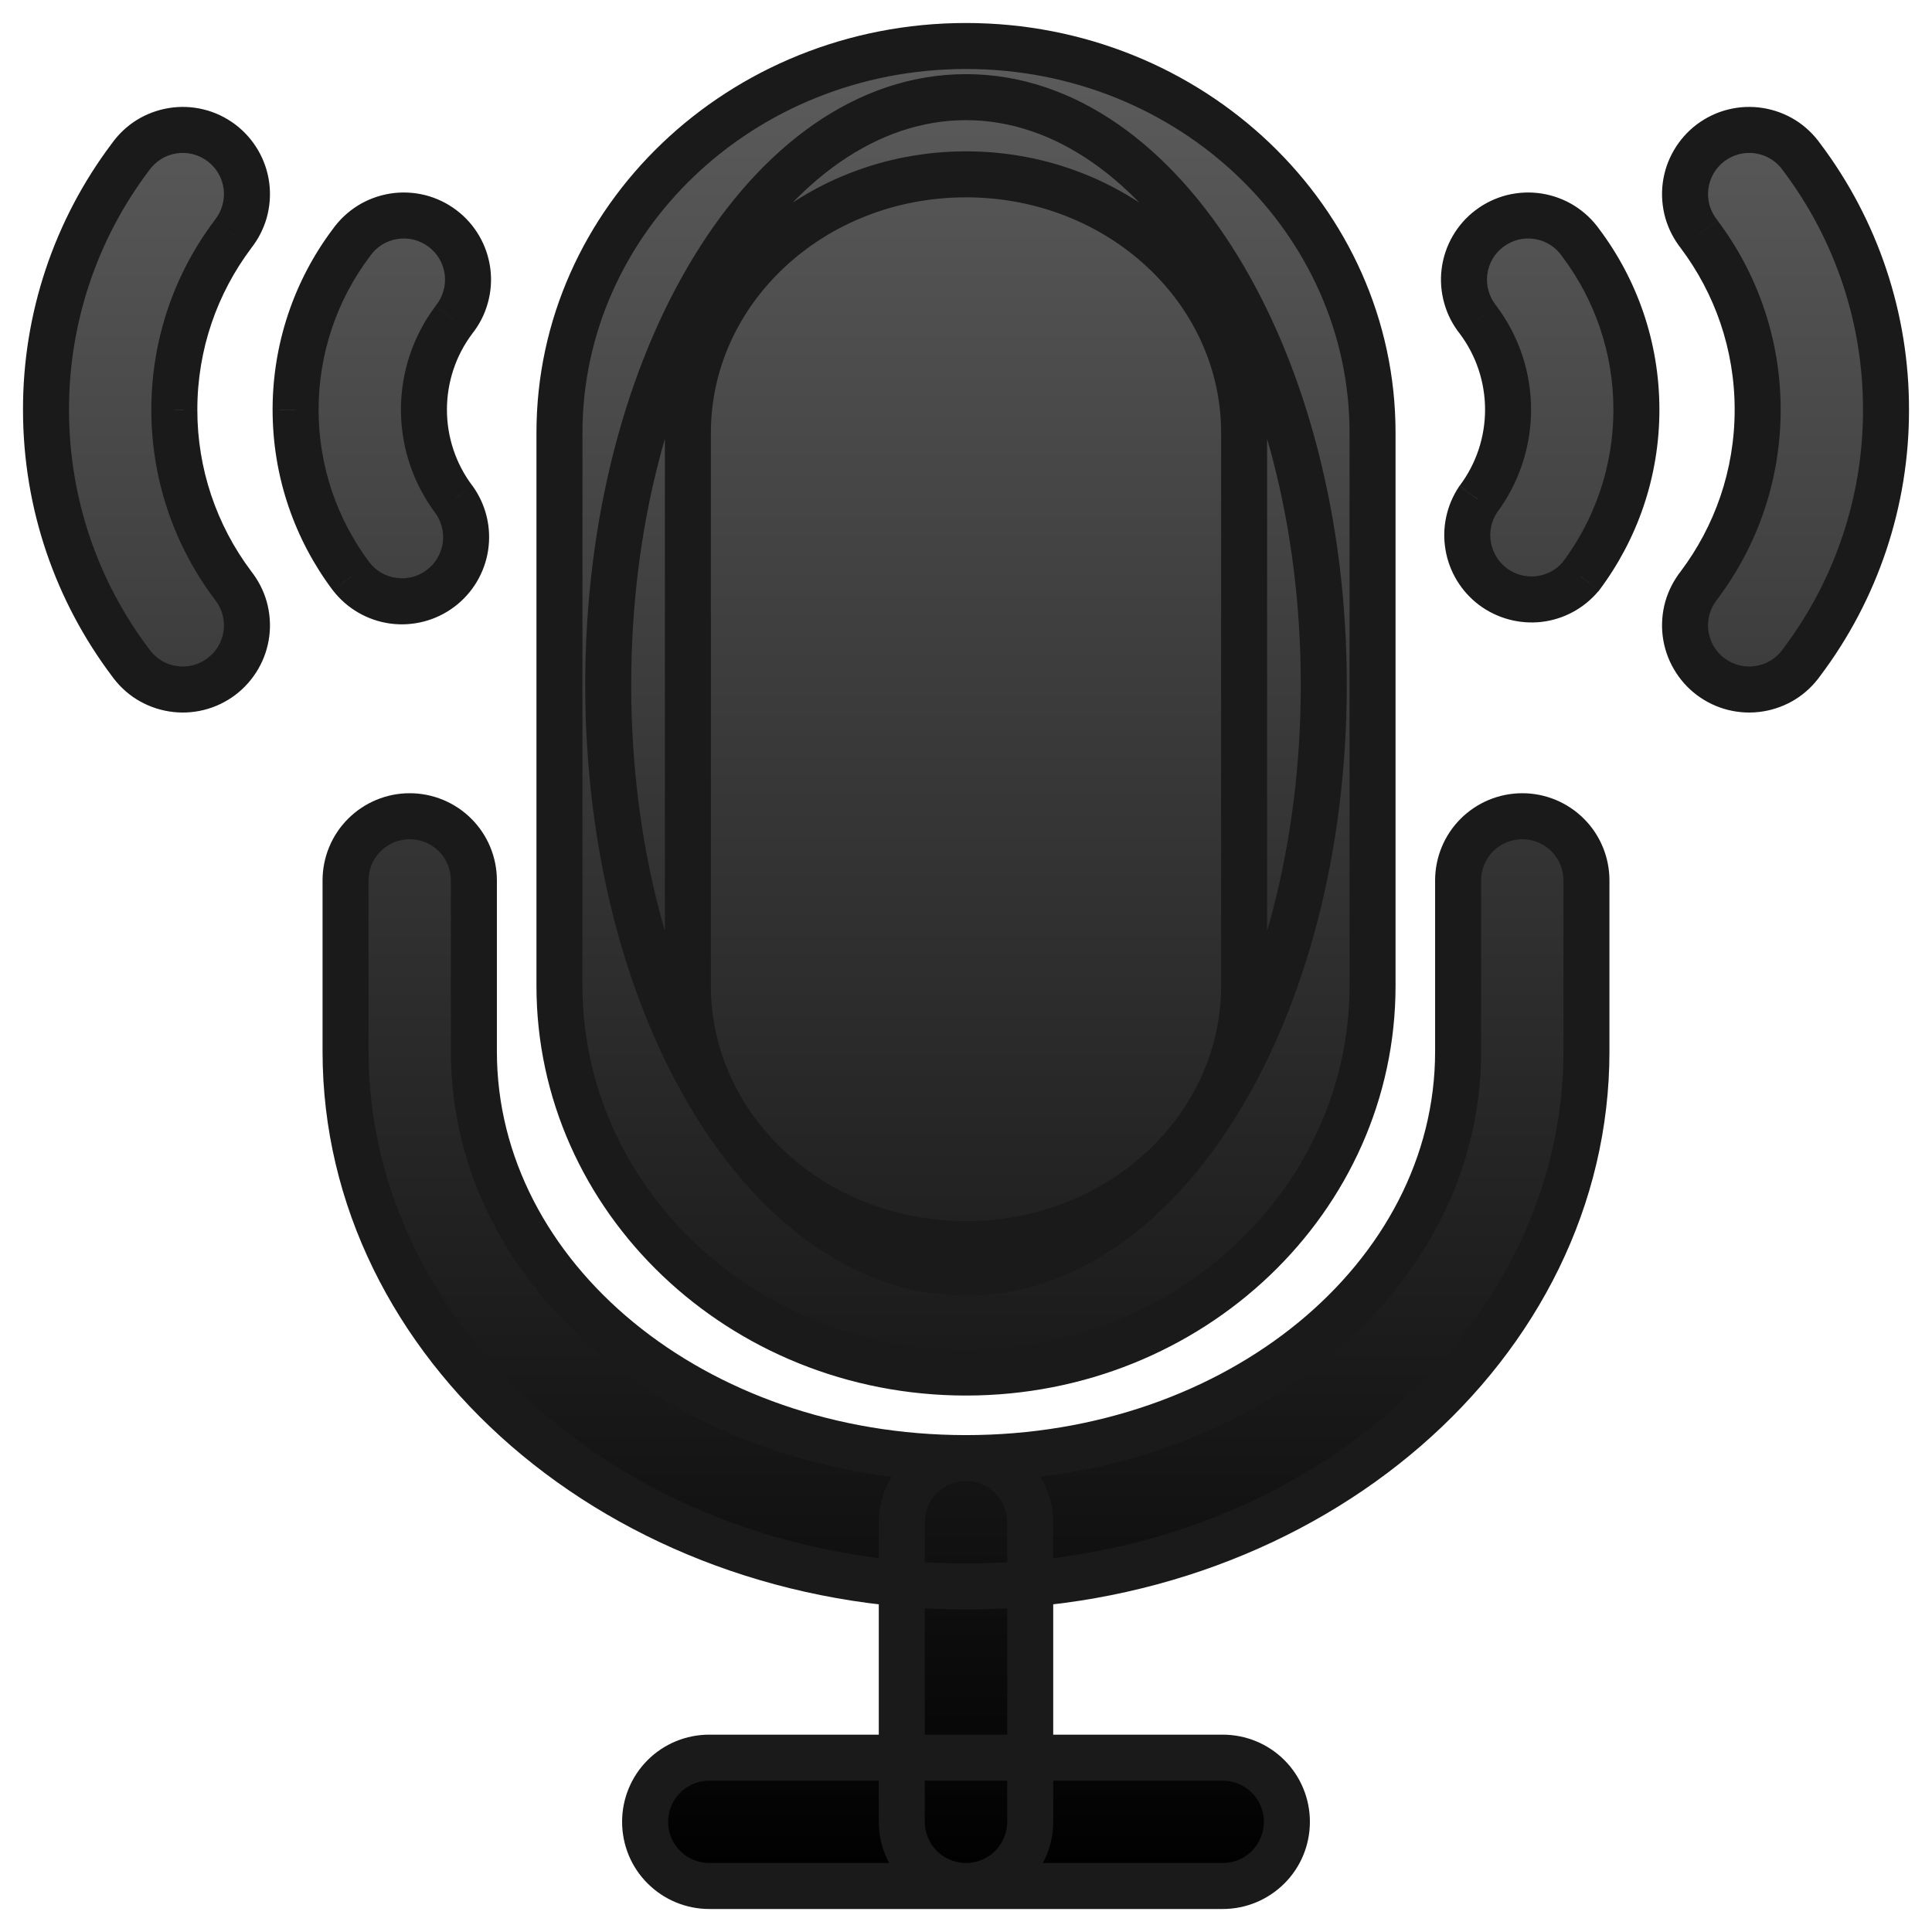 <svg width="21" height="21" viewBox="0 0 21 21" fill="none" xmlns="http://www.w3.org/2000/svg">
<g id="Frame 96">
<g id="Vector">
<mask id="path-1-outside-1_4221_170819" maskUnits="userSpaceOnUse" x="-0.5" y="-0.5" width="22" height="22" fill="black">
<rect fill="white" x="-0.5" y="-0.5" width="22" height="22"/>
<path d="M14.389 7.444C14.389 10.973 12.648 13.833 10.5 13.833C8.352 13.833 6.611 10.973 6.611 7.444C6.611 3.916 8.352 1.056 10.5 1.056C12.648 1.056 14.389 3.916 14.389 7.444Z"/>
<path fill-rule="evenodd" clip-rule="evenodd" d="M16.067 3.477C16.278 3.758 16.392 4.101 16.392 4.453C16.392 4.805 16.278 5.147 16.067 5.428C15.967 5.577 15.928 5.758 15.958 5.934C15.988 6.11 16.084 6.268 16.227 6.376C16.37 6.483 16.549 6.532 16.726 6.511C16.904 6.491 17.067 6.403 17.182 6.267C17.561 5.761 17.787 5.133 17.787 4.453C17.787 3.773 17.561 3.145 17.182 2.64C17.128 2.563 17.06 2.498 16.98 2.448C16.901 2.399 16.812 2.366 16.72 2.351C16.628 2.336 16.533 2.34 16.443 2.363C16.352 2.385 16.267 2.426 16.192 2.482C16.117 2.538 16.054 2.609 16.007 2.69C15.96 2.771 15.93 2.86 15.918 2.953C15.907 3.046 15.914 3.14 15.939 3.23C15.965 3.32 16.008 3.404 16.067 3.477ZM3.818 2.64C3.425 3.162 3.213 3.799 3.213 4.453C3.213 5.133 3.439 5.761 3.818 6.267C3.93 6.411 4.095 6.506 4.277 6.53C4.458 6.554 4.642 6.506 4.788 6.396C4.934 6.286 5.032 6.123 5.059 5.942C5.086 5.761 5.041 5.576 4.933 5.428C4.722 5.147 4.608 4.805 4.608 4.453C4.608 4.101 4.722 3.758 4.933 3.477C4.992 3.404 5.035 3.32 5.061 3.23C5.086 3.14 5.093 3.046 5.082 2.953C5.07 2.86 5.04 2.771 4.993 2.69C4.946 2.609 4.883 2.538 4.808 2.482C4.734 2.426 4.648 2.385 4.557 2.363C4.467 2.34 4.372 2.336 4.28 2.351C4.187 2.366 4.099 2.399 4.02 2.448C3.94 2.498 3.872 2.563 3.818 2.64ZM18.469 2.547C18.868 3.079 19.105 3.738 19.105 4.453C19.105 5.169 18.868 5.828 18.469 6.36C18.411 6.433 18.367 6.517 18.342 6.607C18.317 6.697 18.309 6.792 18.321 6.884C18.333 6.977 18.363 7.067 18.41 7.148C18.457 7.228 18.52 7.299 18.595 7.355C18.669 7.411 18.755 7.452 18.845 7.474C18.936 7.497 19.031 7.501 19.123 7.486C19.215 7.472 19.304 7.438 19.383 7.389C19.462 7.339 19.531 7.274 19.585 7.198C20.18 6.407 20.502 5.443 20.5 4.453C20.502 3.464 20.18 2.5 19.585 1.709C19.531 1.633 19.462 1.568 19.383 1.518C19.304 1.469 19.215 1.435 19.123 1.421C19.031 1.406 18.936 1.41 18.845 1.433C18.755 1.455 18.669 1.496 18.595 1.552C18.52 1.608 18.457 1.678 18.41 1.759C18.363 1.84 18.333 1.93 18.321 2.023C18.309 2.115 18.317 2.21 18.342 2.3C18.367 2.39 18.411 2.474 18.469 2.547ZM1.415 1.709C0.82 2.5 0.498 3.464 0.5 4.453C0.5 5.483 0.84 6.433 1.415 7.198C1.469 7.274 1.538 7.339 1.617 7.389C1.696 7.438 1.785 7.472 1.877 7.486C1.969 7.501 2.064 7.497 2.155 7.474C2.245 7.452 2.331 7.411 2.406 7.355C2.48 7.299 2.543 7.228 2.59 7.148C2.637 7.067 2.667 6.977 2.679 6.884C2.691 6.792 2.683 6.697 2.658 6.607C2.633 6.517 2.589 6.433 2.531 6.36C2.117 5.811 1.894 5.141 1.895 4.453C1.895 3.738 2.132 3.079 2.531 2.547C2.589 2.474 2.633 2.39 2.658 2.3C2.683 2.21 2.691 2.115 2.679 2.023C2.667 1.93 2.637 1.84 2.59 1.759C2.543 1.678 2.48 1.608 2.406 1.552C2.331 1.496 2.245 1.455 2.155 1.433C2.064 1.41 1.969 1.406 1.877 1.421C1.785 1.435 1.696 1.469 1.617 1.518C1.538 1.568 1.469 1.633 1.415 1.709ZM10.5 0.5C8.049 0.5 6.081 2.394 6.081 4.704V10.715C6.081 13.025 8.049 14.919 10.5 14.919C12.951 14.919 14.919 13.025 14.919 10.715V4.704C14.919 2.394 12.951 0.5 10.5 0.5ZM10.5 13.523C8.841 13.523 7.477 12.278 7.477 10.715V4.704C7.477 3.141 8.841 1.895 10.5 1.895C12.159 1.895 13.523 3.141 13.523 4.704V10.715C13.523 12.278 12.159 13.523 10.5 13.523Z"/>
<path fill-rule="evenodd" clip-rule="evenodd" d="M10.5 15.849C7.575 15.849 5.151 13.906 5.151 11.43V9.57C5.151 9.385 5.078 9.207 4.947 9.076C4.816 8.946 4.639 8.872 4.453 8.872C4.268 8.872 4.091 8.946 3.96 9.076C3.829 9.207 3.756 9.385 3.756 9.57V11.43C3.756 14.607 6.746 17.244 10.5 17.244C14.254 17.244 17.244 14.607 17.244 11.43V9.57C17.244 9.385 17.171 9.207 17.04 9.076C16.909 8.946 16.732 8.872 16.547 8.872C16.361 8.872 16.184 8.946 16.053 9.076C15.922 9.207 15.849 9.385 15.849 9.57V11.43C15.849 13.906 13.425 15.849 10.5 15.849Z"/>
<path fill-rule="evenodd" clip-rule="evenodd" d="M9.802 16.547V19.802C9.802 19.987 9.876 20.165 10.007 20.296C10.137 20.427 10.315 20.5 10.5 20.5C10.685 20.5 10.863 20.427 10.993 20.296C11.124 20.165 11.198 19.987 11.198 19.802V16.547C11.198 16.361 11.124 16.184 10.993 16.053C10.863 15.922 10.685 15.849 10.5 15.849C10.315 15.849 10.137 15.922 10.007 16.053C9.876 16.184 9.802 16.361 9.802 16.547Z"/>
<path fill-rule="evenodd" clip-rule="evenodd" d="M13.291 19.105H7.709C7.524 19.105 7.347 19.178 7.216 19.309C7.085 19.44 7.012 19.617 7.012 19.802C7.012 19.987 7.085 20.165 7.216 20.296C7.347 20.427 7.524 20.5 7.709 20.5H13.291C13.476 20.5 13.653 20.427 13.784 20.296C13.915 20.165 13.988 19.987 13.988 19.802C13.988 19.617 13.915 19.44 13.784 19.309C13.653 19.178 13.476 19.105 13.291 19.105Z"/>
</mask>
<path d="M14.389 7.444C14.389 10.973 12.648 13.833 10.5 13.833C8.352 13.833 6.611 10.973 6.611 7.444C6.611 3.916 8.352 1.056 10.5 1.056C12.648 1.056 14.389 3.916 14.389 7.444Z" fill="url(#paint0_linear_4221_170819)"/>
<path fill-rule="evenodd" clip-rule="evenodd" d="M16.067 3.477C16.278 3.758 16.392 4.101 16.392 4.453C16.392 4.805 16.278 5.147 16.067 5.428C15.967 5.577 15.928 5.758 15.958 5.934C15.988 6.11 16.084 6.268 16.227 6.376C16.37 6.483 16.549 6.532 16.726 6.511C16.904 6.491 17.067 6.403 17.182 6.267C17.561 5.761 17.787 5.133 17.787 4.453C17.787 3.773 17.561 3.145 17.182 2.64C17.128 2.563 17.06 2.498 16.98 2.448C16.901 2.399 16.812 2.366 16.72 2.351C16.628 2.336 16.533 2.34 16.443 2.363C16.352 2.385 16.267 2.426 16.192 2.482C16.117 2.538 16.054 2.609 16.007 2.69C15.96 2.771 15.93 2.86 15.918 2.953C15.907 3.046 15.914 3.14 15.939 3.23C15.965 3.32 16.008 3.404 16.067 3.477ZM3.818 2.64C3.425 3.162 3.213 3.799 3.213 4.453C3.213 5.133 3.439 5.761 3.818 6.267C3.93 6.411 4.095 6.506 4.277 6.53C4.458 6.554 4.642 6.506 4.788 6.396C4.934 6.286 5.032 6.123 5.059 5.942C5.086 5.761 5.041 5.576 4.933 5.428C4.722 5.147 4.608 4.805 4.608 4.453C4.608 4.101 4.722 3.758 4.933 3.477C4.992 3.404 5.035 3.32 5.061 3.23C5.086 3.14 5.093 3.046 5.082 2.953C5.07 2.86 5.04 2.771 4.993 2.69C4.946 2.609 4.883 2.538 4.808 2.482C4.734 2.426 4.648 2.385 4.557 2.363C4.467 2.34 4.372 2.336 4.28 2.351C4.187 2.366 4.099 2.399 4.02 2.448C3.94 2.498 3.872 2.563 3.818 2.64ZM18.469 2.547C18.868 3.079 19.105 3.738 19.105 4.453C19.105 5.169 18.868 5.828 18.469 6.36C18.411 6.433 18.367 6.517 18.342 6.607C18.317 6.697 18.309 6.792 18.321 6.884C18.333 6.977 18.363 7.067 18.41 7.148C18.457 7.228 18.52 7.299 18.595 7.355C18.669 7.411 18.755 7.452 18.845 7.474C18.936 7.497 19.031 7.501 19.123 7.486C19.215 7.472 19.304 7.438 19.383 7.389C19.462 7.339 19.531 7.274 19.585 7.198C20.18 6.407 20.502 5.443 20.5 4.453C20.502 3.464 20.18 2.5 19.585 1.709C19.531 1.633 19.462 1.568 19.383 1.518C19.304 1.469 19.215 1.435 19.123 1.421C19.031 1.406 18.936 1.41 18.845 1.433C18.755 1.455 18.669 1.496 18.595 1.552C18.52 1.608 18.457 1.678 18.41 1.759C18.363 1.84 18.333 1.93 18.321 2.023C18.309 2.115 18.317 2.21 18.342 2.3C18.367 2.39 18.411 2.474 18.469 2.547ZM1.415 1.709C0.82 2.5 0.498 3.464 0.5 4.453C0.5 5.483 0.84 6.433 1.415 7.198C1.469 7.274 1.538 7.339 1.617 7.389C1.696 7.438 1.785 7.472 1.877 7.486C1.969 7.501 2.064 7.497 2.155 7.474C2.245 7.452 2.331 7.411 2.406 7.355C2.48 7.299 2.543 7.228 2.59 7.148C2.637 7.067 2.667 6.977 2.679 6.884C2.691 6.792 2.683 6.697 2.658 6.607C2.633 6.517 2.589 6.433 2.531 6.36C2.117 5.811 1.894 5.141 1.895 4.453C1.895 3.738 2.132 3.079 2.531 2.547C2.589 2.474 2.633 2.39 2.658 2.3C2.683 2.21 2.691 2.115 2.679 2.023C2.667 1.93 2.637 1.84 2.59 1.759C2.543 1.678 2.48 1.608 2.406 1.552C2.331 1.496 2.245 1.455 2.155 1.433C2.064 1.41 1.969 1.406 1.877 1.421C1.785 1.435 1.696 1.469 1.617 1.518C1.538 1.568 1.469 1.633 1.415 1.709ZM10.5 0.5C8.049 0.5 6.081 2.394 6.081 4.704V10.715C6.081 13.025 8.049 14.919 10.5 14.919C12.951 14.919 14.919 13.025 14.919 10.715V4.704C14.919 2.394 12.951 0.5 10.5 0.5ZM10.5 13.523C8.841 13.523 7.477 12.278 7.477 10.715V4.704C7.477 3.141 8.841 1.895 10.5 1.895C12.159 1.895 13.523 3.141 13.523 4.704V10.715C13.523 12.278 12.159 13.523 10.5 13.523Z" fill="url(#paint1_linear_4221_170819)"/>
<path fill-rule="evenodd" clip-rule="evenodd" d="M10.5 15.849C7.575 15.849 5.151 13.906 5.151 11.43V9.57C5.151 9.385 5.078 9.207 4.947 9.076C4.816 8.946 4.639 8.872 4.453 8.872C4.268 8.872 4.091 8.946 3.96 9.076C3.829 9.207 3.756 9.385 3.756 9.57V11.43C3.756 14.607 6.746 17.244 10.5 17.244C14.254 17.244 17.244 14.607 17.244 11.43V9.57C17.244 9.385 17.171 9.207 17.04 9.076C16.909 8.946 16.732 8.872 16.547 8.872C16.361 8.872 16.184 8.946 16.053 9.076C15.922 9.207 15.849 9.385 15.849 9.57V11.43C15.849 13.906 13.425 15.849 10.5 15.849Z" fill="url(#paint2_linear_4221_170819)"/>
<path fill-rule="evenodd" clip-rule="evenodd" d="M9.802 16.547V19.802C9.802 19.987 9.876 20.165 10.007 20.296C10.137 20.427 10.315 20.5 10.5 20.5C10.685 20.5 10.863 20.427 10.993 20.296C11.124 20.165 11.198 19.987 11.198 19.802V16.547C11.198 16.361 11.124 16.184 10.993 16.053C10.863 15.922 10.685 15.849 10.5 15.849C10.315 15.849 10.137 15.922 10.007 16.053C9.876 16.184 9.802 16.361 9.802 16.547Z" fill="url(#paint3_linear_4221_170819)"/>
<path fill-rule="evenodd" clip-rule="evenodd" d="M13.291 19.105H7.709C7.524 19.105 7.347 19.178 7.216 19.309C7.085 19.44 7.012 19.617 7.012 19.802C7.012 19.987 7.085 20.165 7.216 20.296C7.347 20.427 7.524 20.5 7.709 20.5H13.291C13.476 20.5 13.653 20.427 13.784 20.296C13.915 20.165 13.988 19.987 13.988 19.802C13.988 19.617 13.915 19.44 13.784 19.309C13.653 19.178 13.476 19.105 13.291 19.105Z" fill="url(#paint4_linear_4221_170819)"/>
<path d="M16.067 3.477L16.267 3.326L16.261 3.32L16.067 3.477ZM16.067 5.428L15.866 5.278L15.859 5.289L16.067 5.428ZM17.182 6.267L17.374 6.428L17.382 6.417L17.182 6.267ZM17.182 2.64L16.977 2.783L16.982 2.79L17.182 2.64ZM3.818 2.64L4.018 2.79L4.023 2.783L3.818 2.64ZM3.213 4.453L3.463 4.453L3.463 4.452L3.213 4.453ZM3.818 6.267L3.618 6.417L3.621 6.42L3.818 6.267ZM4.933 5.428L5.136 5.281L5.133 5.278L4.933 5.428ZM4.608 4.453H4.858H4.608ZM4.933 3.477L4.738 3.32L4.734 3.327L4.933 3.477ZM18.469 2.547L18.669 2.396L18.664 2.39L18.469 2.547ZM18.469 6.36L18.664 6.517L18.669 6.51L18.469 6.36ZM19.585 7.198L19.385 7.047L19.38 7.054L19.585 7.198ZM20.5 4.453L20.25 4.453L20.25 4.454L20.5 4.453ZM19.585 1.709L19.38 1.853L19.385 1.86L19.585 1.709ZM1.415 1.709L1.615 1.86L1.62 1.853L1.415 1.709ZM0.5 4.453L0.75 4.453L0.75 4.453L0.5 4.453ZM1.415 7.198L1.62 7.054L1.615 7.047L1.415 7.198ZM2.531 6.36L2.331 6.511L2.336 6.517L2.531 6.36ZM1.895 4.453L2.145 4.454V4.453H1.895ZM2.531 2.547L2.336 2.39L2.331 2.397L2.531 2.547ZM5.151 9.57L5.401 9.57V9.57L5.151 9.57ZM3.756 9.57L3.506 9.57V9.57H3.756ZM14.139 7.444C14.139 9.171 13.713 10.721 13.036 11.832C12.357 12.947 11.453 13.583 10.5 13.583V14.083C11.694 14.083 12.735 13.289 13.463 12.092C14.195 10.891 14.639 9.247 14.639 7.444H14.139ZM10.5 13.583C9.547 13.583 8.643 12.947 7.964 11.832C7.287 10.721 6.861 9.171 6.861 7.444H6.361C6.361 9.247 6.805 10.891 7.537 12.092C8.265 13.289 9.306 14.083 10.5 14.083V13.583ZM6.861 7.444C6.861 5.718 7.287 4.168 7.964 3.057C8.643 1.941 9.547 1.306 10.5 1.306V0.806C9.306 0.806 8.265 1.6 7.537 2.797C6.805 3.998 6.361 5.642 6.361 7.444H6.861ZM10.5 1.306C11.453 1.306 12.357 1.941 13.036 3.057C13.713 4.168 14.139 5.718 14.139 7.444H14.639C14.639 5.642 14.195 3.998 13.463 2.797C12.735 1.6 11.694 0.806 10.5 0.806V1.306ZM15.867 3.627C16.046 3.865 16.142 4.155 16.142 4.453H16.642C16.642 4.046 16.51 3.651 16.266 3.327L15.867 3.627ZM16.142 4.453C16.142 4.75 16.046 5.04 15.867 5.278L16.266 5.579C16.51 5.254 16.642 4.859 16.642 4.453H16.142ZM15.859 5.289C15.724 5.491 15.671 5.737 15.712 5.976L16.205 5.892C16.185 5.779 16.21 5.663 16.274 5.568L15.859 5.289ZM15.712 5.976C15.752 6.215 15.883 6.43 16.077 6.576L16.377 6.176C16.286 6.107 16.224 6.005 16.205 5.892L15.712 5.976ZM16.077 6.576C16.271 6.721 16.514 6.787 16.755 6.76L16.698 6.263C16.584 6.276 16.469 6.245 16.377 6.176L16.077 6.576ZM16.755 6.76C16.996 6.732 17.217 6.613 17.373 6.427L16.99 6.106C16.917 6.194 16.812 6.25 16.698 6.263L16.755 6.76ZM17.382 6.417C17.793 5.87 18.037 5.19 18.037 4.453H17.537C17.537 5.077 17.33 5.653 16.982 6.116L17.382 6.417ZM18.037 4.453C18.037 3.716 17.793 3.036 17.382 2.489L16.982 2.79C17.33 3.253 17.537 3.829 17.537 4.453H18.037ZM17.387 2.496C17.314 2.392 17.221 2.304 17.113 2.236L16.848 2.66C16.899 2.692 16.943 2.734 16.977 2.783L17.387 2.496ZM17.113 2.236C17.005 2.169 16.885 2.124 16.759 2.104L16.681 2.598C16.74 2.607 16.797 2.628 16.848 2.66L17.113 2.236ZM16.759 2.104C16.634 2.084 16.506 2.09 16.382 2.12L16.503 2.605C16.561 2.591 16.622 2.588 16.681 2.598L16.759 2.104ZM16.382 2.12C16.259 2.151 16.143 2.206 16.042 2.282L16.342 2.682C16.39 2.646 16.445 2.62 16.503 2.605L16.382 2.12ZM16.042 2.282C15.94 2.358 15.855 2.454 15.791 2.564L16.223 2.815C16.253 2.763 16.294 2.718 16.342 2.682L16.042 2.282ZM15.791 2.564C15.727 2.674 15.686 2.796 15.67 2.922L16.166 2.984C16.174 2.924 16.193 2.867 16.223 2.815L15.791 2.564ZM15.67 2.922C15.654 3.048 15.664 3.176 15.699 3.298L16.18 3.162C16.163 3.104 16.159 3.044 16.166 2.984L15.67 2.922ZM15.699 3.298C15.733 3.42 15.792 3.534 15.872 3.633L16.261 3.32C16.224 3.273 16.196 3.22 16.18 3.162L15.699 3.298ZM3.618 2.489C3.192 3.055 2.963 3.745 2.963 4.453L3.463 4.452C3.463 3.853 3.657 3.269 4.018 2.79L3.618 2.489ZM2.963 4.453C2.963 5.19 3.207 5.87 3.618 6.417L4.018 6.116C3.67 5.653 3.463 5.077 3.463 4.453H2.963ZM3.621 6.42C3.773 6.616 3.997 6.745 4.243 6.778L4.31 6.282C4.193 6.267 4.088 6.206 4.016 6.113L3.621 6.42ZM4.243 6.778C4.49 6.811 4.74 6.745 4.938 6.596L4.638 6.196C4.544 6.267 4.426 6.298 4.31 6.282L4.243 6.778ZM4.938 6.596C5.137 6.447 5.269 6.225 5.306 5.979L4.812 5.905C4.794 6.021 4.732 6.126 4.638 6.196L4.938 6.596ZM5.306 5.979C5.343 5.733 5.282 5.483 5.136 5.281L4.731 5.575C4.8 5.67 4.829 5.789 4.812 5.905L5.306 5.979ZM5.133 5.278C4.954 5.04 4.858 4.75 4.858 4.453H4.358C4.358 4.859 4.49 5.254 4.734 5.579L5.133 5.278ZM4.858 4.453C4.858 4.155 4.954 3.865 5.133 3.627L4.734 3.327C4.49 3.651 4.358 4.046 4.358 4.453H4.858ZM5.128 3.633C5.208 3.534 5.267 3.42 5.301 3.298L4.82 3.162C4.804 3.22 4.776 3.273 4.739 3.32L5.128 3.633ZM5.301 3.298C5.336 3.176 5.346 3.048 5.33 2.922L4.834 2.984C4.841 3.044 4.837 3.104 4.82 3.162L5.301 3.298ZM5.33 2.922C5.314 2.796 5.273 2.674 5.209 2.564L4.777 2.815C4.807 2.867 4.826 2.924 4.834 2.984L5.33 2.922ZM5.209 2.564C5.145 2.454 5.06 2.358 4.958 2.282L4.658 2.682C4.706 2.718 4.747 2.763 4.777 2.815L5.209 2.564ZM4.958 2.282C4.857 2.206 4.741 2.151 4.618 2.12L4.497 2.605C4.555 2.62 4.61 2.646 4.658 2.682L4.958 2.282ZM4.618 2.12C4.494 2.09 4.366 2.084 4.241 2.104L4.319 2.598C4.378 2.588 4.439 2.591 4.497 2.605L4.618 2.12ZM4.241 2.104C4.115 2.124 3.995 2.169 3.887 2.236L4.152 2.66C4.203 2.628 4.26 2.607 4.319 2.598L4.241 2.104ZM3.887 2.236C3.779 2.304 3.686 2.392 3.613 2.496L4.023 2.783C4.057 2.734 4.101 2.692 4.152 2.66L3.887 2.236ZM18.269 2.697C18.637 3.187 18.855 3.794 18.855 4.453H19.355C19.355 3.682 19.1 2.97 18.669 2.397L18.269 2.697ZM18.855 4.453C18.855 5.113 18.637 5.72 18.269 6.21L18.669 6.51C19.1 5.937 19.355 5.225 19.355 4.453H18.855ZM18.274 6.204C18.195 6.303 18.136 6.417 18.101 6.539L18.582 6.675C18.599 6.618 18.627 6.564 18.664 6.517L18.274 6.204ZM18.101 6.539C18.067 6.662 18.057 6.79 18.073 6.916L18.569 6.853C18.562 6.794 18.566 6.733 18.582 6.675L18.101 6.539ZM18.073 6.916C18.089 7.042 18.13 7.163 18.194 7.273L18.626 7.022C18.596 6.97 18.577 6.913 18.569 6.853L18.073 6.916ZM18.194 7.273C18.258 7.383 18.343 7.479 18.444 7.555L18.744 7.155C18.697 7.119 18.656 7.074 18.626 7.022L18.194 7.273ZM18.444 7.555C18.546 7.631 18.662 7.687 18.785 7.717L18.906 7.232C18.847 7.217 18.793 7.191 18.744 7.155L18.444 7.555ZM18.785 7.717C18.909 7.748 19.037 7.753 19.162 7.733L19.084 7.239C19.024 7.249 18.964 7.246 18.906 7.232L18.785 7.717ZM19.162 7.733C19.288 7.713 19.408 7.668 19.516 7.601L19.251 7.177C19.2 7.209 19.143 7.23 19.084 7.239L19.162 7.733ZM19.516 7.601C19.623 7.534 19.716 7.445 19.789 7.341L19.38 7.054C19.346 7.103 19.302 7.145 19.251 7.177L19.516 7.601ZM19.784 7.348C20.413 6.514 20.752 5.497 20.75 4.453L20.25 4.454C20.252 5.389 19.948 6.3 19.385 7.047L19.784 7.348ZM20.75 4.454C20.752 3.41 20.413 2.393 19.784 1.559L19.385 1.86C19.948 2.607 20.252 3.518 20.25 4.453L20.75 4.454ZM19.789 1.566C19.716 1.462 19.623 1.373 19.516 1.306L19.251 1.73C19.302 1.762 19.346 1.804 19.38 1.853L19.789 1.566ZM19.516 1.306C19.408 1.239 19.288 1.194 19.162 1.174L19.084 1.668C19.143 1.677 19.2 1.698 19.251 1.73L19.516 1.306ZM19.162 1.174C19.037 1.154 18.909 1.159 18.785 1.19L18.906 1.675C18.964 1.661 19.024 1.658 19.084 1.668L19.162 1.174ZM18.785 1.19C18.662 1.22 18.546 1.276 18.444 1.352L18.744 1.752C18.793 1.716 18.847 1.69 18.906 1.675L18.785 1.19ZM18.444 1.352C18.343 1.428 18.258 1.524 18.194 1.634L18.626 1.885C18.656 1.833 18.697 1.788 18.744 1.752L18.444 1.352ZM18.194 1.634C18.13 1.744 18.089 1.865 18.073 1.991L18.569 2.054C18.577 1.994 18.596 1.937 18.626 1.885L18.194 1.634ZM18.073 1.991C18.057 2.117 18.067 2.245 18.101 2.368L18.582 2.232C18.566 2.174 18.562 2.113 18.569 2.054L18.073 1.991ZM18.101 2.368C18.136 2.49 18.195 2.604 18.274 2.703L18.664 2.39C18.627 2.343 18.599 2.289 18.582 2.232L18.101 2.368ZM1.216 1.559C0.587 2.393 0.248 3.41 0.25 4.454L0.75 4.453C0.749 3.518 1.052 2.607 1.615 1.86L1.216 1.559ZM0.25 4.453C0.25 5.539 0.609 6.541 1.216 7.348L1.615 7.047C1.072 6.325 0.75 5.427 0.75 4.453H0.25ZM1.211 7.341C1.284 7.445 1.377 7.534 1.484 7.601L1.749 7.177C1.699 7.145 1.655 7.103 1.62 7.054L1.211 7.341ZM1.484 7.601C1.592 7.668 1.712 7.713 1.838 7.733L1.916 7.239C1.857 7.23 1.8 7.209 1.749 7.177L1.484 7.601ZM1.838 7.733C1.963 7.753 2.091 7.748 2.215 7.717L2.094 7.232C2.036 7.246 1.976 7.249 1.916 7.239L1.838 7.733ZM2.215 7.717C2.338 7.687 2.454 7.631 2.556 7.555L2.255 7.155C2.207 7.191 2.153 7.217 2.094 7.232L2.215 7.717ZM2.556 7.555C2.657 7.479 2.742 7.383 2.806 7.273L2.374 7.022C2.344 7.074 2.303 7.119 2.255 7.155L2.556 7.555ZM2.806 7.273C2.87 7.163 2.911 7.042 2.927 6.916L2.431 6.853C2.423 6.913 2.404 6.97 2.374 7.022L2.806 7.273ZM2.927 6.916C2.943 6.79 2.933 6.662 2.899 6.539L2.417 6.675C2.434 6.733 2.438 6.794 2.431 6.853L2.927 6.916ZM2.899 6.539C2.864 6.417 2.805 6.303 2.726 6.204L2.336 6.517C2.373 6.564 2.401 6.618 2.417 6.675L2.899 6.539ZM2.731 6.21C2.35 5.704 2.144 5.087 2.145 4.454L1.645 4.453C1.644 5.195 1.885 5.918 2.331 6.511L2.731 6.21ZM2.145 4.453C2.145 3.794 2.363 3.187 2.731 2.697L2.331 2.397C1.9 2.97 1.645 3.682 1.645 4.453H2.145ZM2.726 2.703C2.805 2.604 2.864 2.49 2.899 2.368L2.417 2.232C2.401 2.289 2.373 2.343 2.336 2.39L2.726 2.703ZM2.899 2.368C2.933 2.245 2.943 2.117 2.927 1.991L2.431 2.054C2.438 2.113 2.434 2.174 2.417 2.232L2.899 2.368ZM2.927 1.991C2.911 1.865 2.87 1.744 2.806 1.634L2.374 1.885C2.404 1.937 2.423 1.994 2.431 2.054L2.927 1.991ZM2.806 1.634C2.742 1.524 2.657 1.428 2.556 1.352L2.255 1.752C2.303 1.788 2.344 1.833 2.374 1.885L2.806 1.634ZM2.556 1.352C2.454 1.276 2.338 1.22 2.215 1.19L2.094 1.675C2.153 1.69 2.207 1.716 2.255 1.752L2.556 1.352ZM2.215 1.19C2.091 1.159 1.963 1.154 1.838 1.174L1.916 1.668C1.976 1.658 2.036 1.661 2.094 1.675L2.215 1.19ZM1.838 1.174C1.712 1.194 1.592 1.239 1.484 1.306L1.749 1.73C1.8 1.698 1.857 1.677 1.916 1.668L1.838 1.174ZM1.484 1.306C1.377 1.373 1.284 1.462 1.211 1.566L1.62 1.853C1.655 1.804 1.699 1.762 1.749 1.73L1.484 1.306ZM10.5 0.25C7.922 0.25 5.831 2.245 5.831 4.704H6.331C6.331 2.543 8.176 0.75 10.5 0.75V0.25ZM5.831 4.704V10.715H6.331V4.704H5.831ZM5.831 10.715C5.831 13.174 7.922 15.169 10.5 15.169V14.669C8.176 14.669 6.331 12.876 6.331 10.715H5.831ZM10.5 15.169C13.078 15.169 15.169 13.174 15.169 10.715H14.669C14.669 12.876 12.824 14.669 10.5 14.669V15.169ZM15.169 10.715V4.704H14.669V10.715H15.169ZM15.169 4.704C15.169 2.245 13.078 0.25 10.5 0.25V0.75C12.824 0.75 14.669 2.543 14.669 4.704H15.169ZM10.5 13.273C8.96 13.273 7.727 12.121 7.727 10.715H7.227C7.227 12.434 8.722 13.773 10.5 13.773V13.273ZM7.727 10.715V4.704H7.227V10.715H7.727ZM7.727 4.704C7.727 3.297 8.96 2.145 10.5 2.145V1.645C8.722 1.645 7.227 2.985 7.227 4.704H7.727ZM10.5 2.145C12.04 2.145 13.273 3.297 13.273 4.704H13.773C13.773 2.985 12.278 1.645 10.5 1.645V2.145ZM13.273 4.704V10.715H13.773V4.704H13.273ZM13.273 10.715C13.273 12.121 12.04 13.273 10.5 13.273V13.773C12.278 13.773 13.773 12.434 13.773 10.715H13.273ZM10.5 15.599C7.664 15.599 5.401 13.723 5.401 11.43H4.901C4.901 14.088 7.486 16.099 10.5 16.099V15.599ZM5.401 11.43V9.57H4.901V11.43H5.401ZM5.401 9.57C5.401 9.318 5.301 9.077 5.124 8.9L4.77 9.253C4.854 9.337 4.901 9.451 4.901 9.57L5.401 9.57ZM5.124 8.9C4.946 8.722 4.705 8.622 4.453 8.622V9.122C4.572 9.122 4.686 9.169 4.77 9.253L5.124 8.9ZM4.453 8.622C4.202 8.622 3.961 8.722 3.783 8.9L4.137 9.253C4.221 9.169 4.335 9.122 4.453 9.122V8.622ZM3.783 8.9C3.606 9.077 3.506 9.318 3.506 9.57L4.006 9.57C4.006 9.451 4.053 9.337 4.137 9.253L3.783 8.9ZM3.506 9.57V11.43H4.006V9.57H3.506ZM3.506 11.43C3.506 14.777 6.642 17.494 10.5 17.494V16.994C6.849 16.994 4.006 14.437 4.006 11.43H3.506ZM10.5 17.494C14.358 17.494 17.494 14.777 17.494 11.43H16.994C16.994 14.437 14.151 16.994 10.5 16.994V17.494ZM17.494 11.43V9.57H16.994V11.43H17.494ZM17.494 9.57C17.494 9.318 17.394 9.077 17.217 8.9L16.863 9.253C16.947 9.337 16.994 9.451 16.994 9.57H17.494ZM17.217 8.9C17.039 8.722 16.798 8.622 16.547 8.622V9.122C16.665 9.122 16.779 9.169 16.863 9.253L17.217 8.9ZM16.547 8.622C16.295 8.622 16.054 8.722 15.876 8.9L16.23 9.253C16.314 9.169 16.428 9.122 16.547 9.122V8.622ZM15.876 8.9C15.699 9.077 15.599 9.318 15.599 9.57H16.099C16.099 9.451 16.146 9.337 16.23 9.253L15.876 8.9ZM15.599 9.57V11.43H16.099V9.57H15.599ZM15.599 11.43C15.599 13.723 13.336 15.599 10.5 15.599V16.099C13.514 16.099 16.099 14.088 16.099 11.43H15.599ZM9.552 16.547V19.802H10.052V16.547H9.552ZM9.552 19.802C9.552 20.054 9.652 20.295 9.83 20.472L10.183 20.119C10.1 20.035 10.052 19.921 10.052 19.802H9.552ZM9.83 20.472C10.008 20.65 10.249 20.75 10.5 20.75V20.25C10.381 20.25 10.267 20.203 10.183 20.119L9.83 20.472ZM10.5 20.75C10.751 20.75 10.992 20.65 11.17 20.472L10.817 20.119C10.733 20.203 10.619 20.25 10.5 20.25V20.75ZM11.17 20.472C11.348 20.295 11.448 20.054 11.448 19.802H10.948C10.948 19.921 10.9 20.035 10.817 20.119L11.17 20.472ZM11.448 19.802V16.547H10.948V19.802H11.448ZM11.448 16.547C11.448 16.295 11.348 16.054 11.17 15.876L10.817 16.23C10.9 16.314 10.948 16.428 10.948 16.547H11.448ZM11.17 15.876C10.992 15.699 10.751 15.599 10.5 15.599V16.099C10.619 16.099 10.733 16.146 10.817 16.23L11.17 15.876ZM10.5 15.599C10.249 15.599 10.008 15.699 9.83 15.876L10.183 16.23C10.267 16.146 10.381 16.099 10.5 16.099V15.599ZM9.83 15.876C9.652 16.054 9.552 16.295 9.552 16.547H10.052C10.052 16.428 10.1 16.314 10.183 16.23L9.83 15.876ZM13.291 18.855H7.709V19.355H13.291V18.855ZM7.709 18.855C7.458 18.855 7.217 18.954 7.039 19.132L7.393 19.486C7.477 19.402 7.591 19.355 7.709 19.355V18.855ZM7.039 19.132C6.861 19.31 6.762 19.551 6.762 19.802H7.262C7.262 19.684 7.309 19.57 7.393 19.486L7.039 19.132ZM6.762 19.802C6.762 20.054 6.861 20.295 7.039 20.472L7.393 20.119C7.309 20.035 7.262 19.921 7.262 19.802H6.762ZM7.039 20.472C7.217 20.65 7.458 20.75 7.709 20.75V20.25C7.591 20.25 7.477 20.203 7.393 20.119L7.039 20.472ZM7.709 20.75H13.291V20.25H7.709V20.75ZM13.291 20.75C13.542 20.75 13.783 20.65 13.961 20.472L13.607 20.119C13.523 20.203 13.409 20.25 13.291 20.25V20.75ZM13.961 20.472C14.139 20.295 14.238 20.054 14.238 19.802H13.738C13.738 19.921 13.691 20.035 13.607 20.119L13.961 20.472ZM14.238 19.802C14.238 19.551 14.139 19.31 13.961 19.132L13.607 19.486C13.691 19.57 13.738 19.684 13.738 19.802H14.238ZM13.961 19.132C13.783 18.954 13.542 18.855 13.291 18.855V19.355C13.409 19.355 13.523 19.402 13.607 19.486L13.961 19.132Z" fill="#1A1A1A" mask="url(#path-1-outside-1_4221_170819)"/>
</g>
</g>
<defs>
<linearGradient id="paint0_linear_4221_170819" x1="10.5" y1="0.5" x2="10.5" y2="20.5" gradientUnits="userSpaceOnUse">
<stop stop-color="#5C5C5C"/>
<stop offset="1"/>
</linearGradient>
<linearGradient id="paint1_linear_4221_170819" x1="10.5" y1="0.5" x2="10.5" y2="20.5" gradientUnits="userSpaceOnUse">
<stop stop-color="#5C5C5C"/>
<stop offset="1"/>
</linearGradient>
<linearGradient id="paint2_linear_4221_170819" x1="10.5" y1="0.5" x2="10.5" y2="20.5" gradientUnits="userSpaceOnUse">
<stop stop-color="#5C5C5C"/>
<stop offset="1"/>
</linearGradient>
<linearGradient id="paint3_linear_4221_170819" x1="10.5" y1="0.5" x2="10.5" y2="20.5" gradientUnits="userSpaceOnUse">
<stop stop-color="#5C5C5C"/>
<stop offset="1"/>
</linearGradient>
<linearGradient id="paint4_linear_4221_170819" x1="10.5" y1="0.5" x2="10.5" y2="20.5" gradientUnits="userSpaceOnUse">
<stop stop-color="#5C5C5C"/>
<stop offset="1"/>
</linearGradient>
</defs>
</svg>
